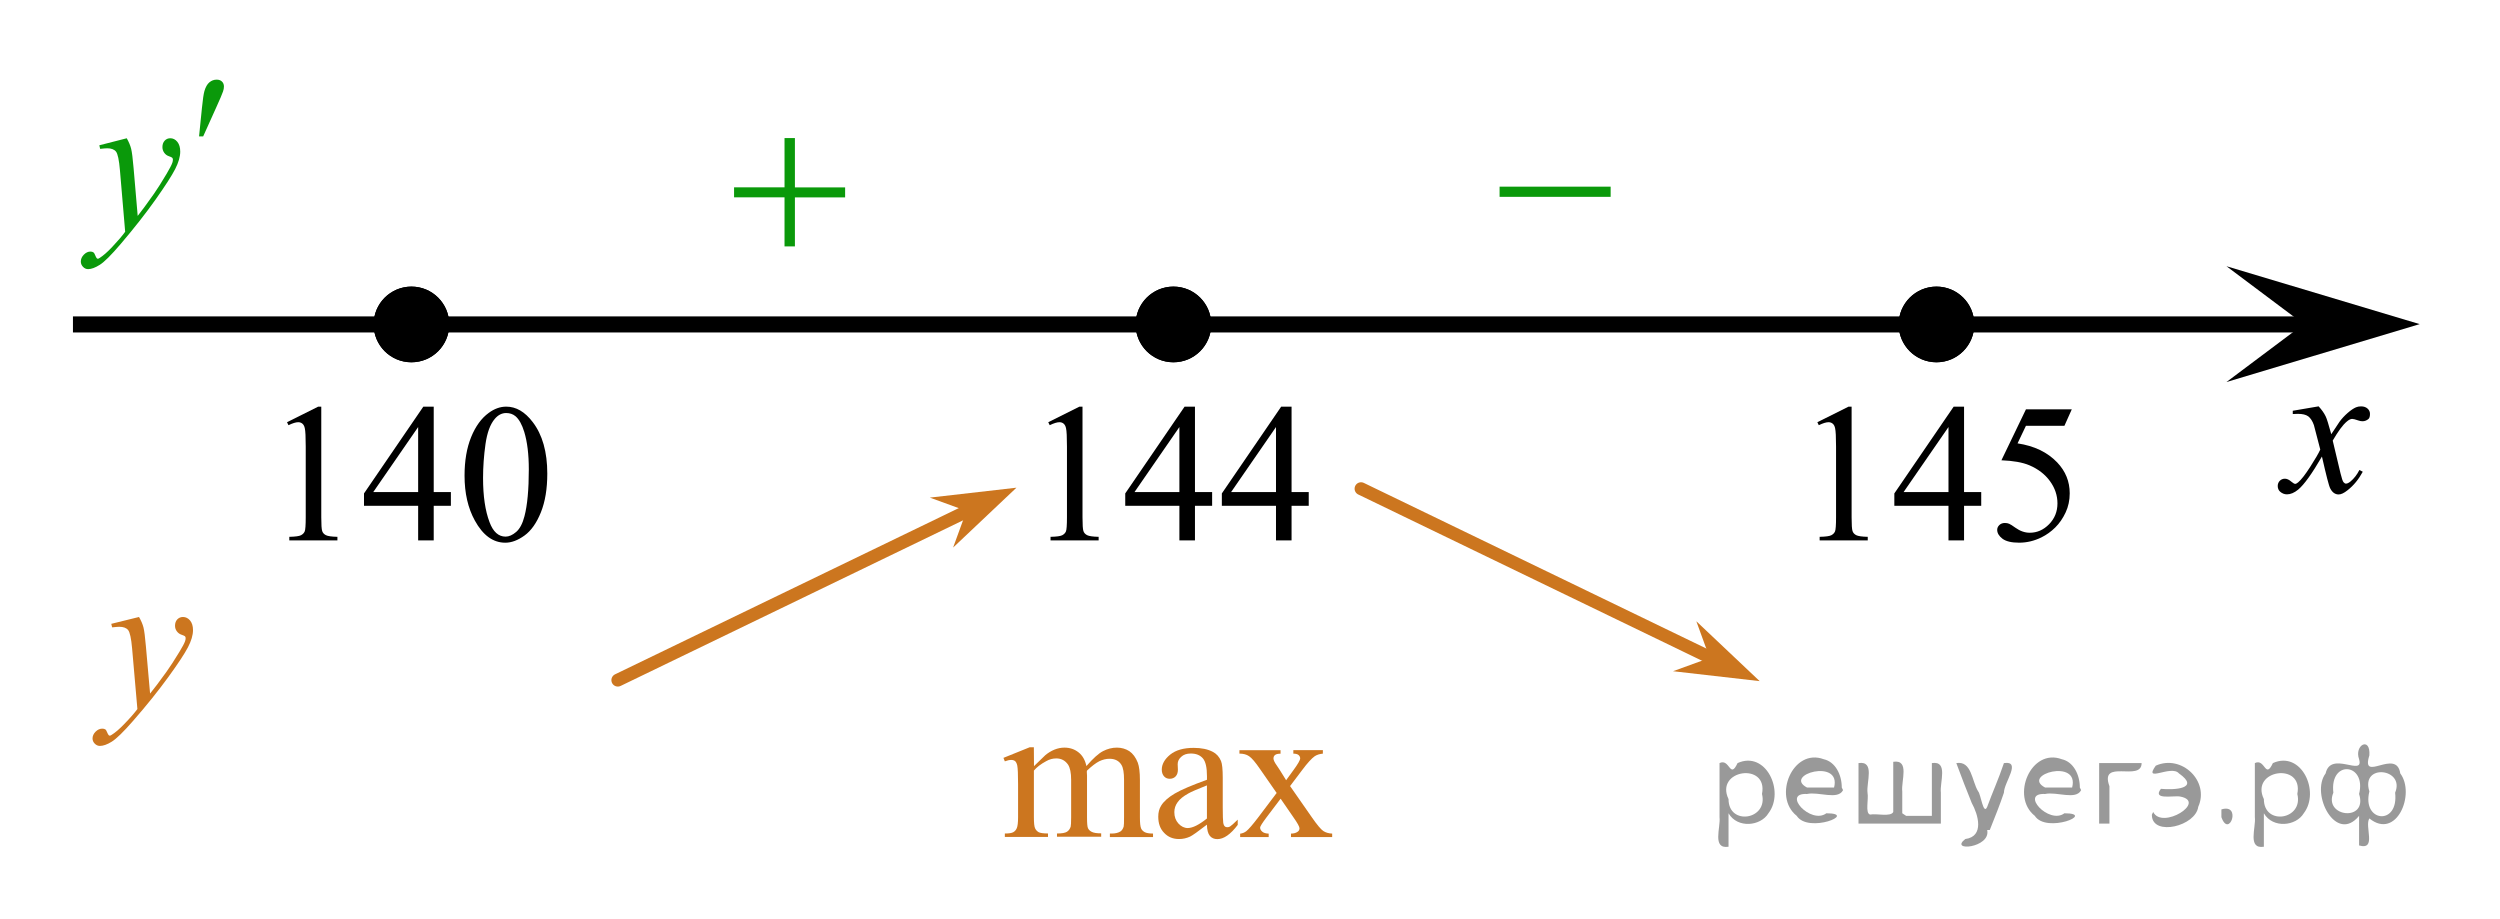 <?xml version="1.0" encoding="utf-8"?>
<!-- Generator: Adobe Illustrator 16.0.0, SVG Export Plug-In . SVG Version: 6.00 Build 0)  -->
<!DOCTYPE svg PUBLIC "-//W3C//DTD SVG 1.1//EN" "http://www.w3.org/Graphics/SVG/1.1/DTD/svg11.dtd">
<svg version="1.1" id="Слой_1" xmlns="http://www.w3.org/2000/svg" xmlns:xlink="http://www.w3.org/1999/xlink" x="0px" y="0px"
	 width="194.274px" height="71.417px" viewBox="2.476 2.5 194.274 71.417" enable-background="new 2.476 2.5 194.274 71.417"
	 xml:space="preserve">
<g>
	<g>
		<g>
			<g>
				<g>
					<g>
						<g>
							<g>
								<g>
									<g>
										<g>
											<g>
												<g>
													<g>
														<g>
															<g>
																<defs>
																	<rect id="SVGID_1_" x="56.4" y="9.704" width="15.303" height="14.928"/>
																</defs>
																<clipPath id="SVGID_2_">
																	<use xlink:href="#SVGID_1_"  overflow="visible"/>
																</clipPath>
																<g clip-path="url(#SVGID_2_)">
																	<path fill="#0A990A" d="M63.441,13.229h0.807v3.831h3.902v0.778h-3.902v3.81h-0.807v-3.811H59.52V17.06h3.922
																		L63.441,13.229L63.441,13.229z"/>
																</g>
															</g>
														</g>
													</g>
												</g>
											</g>
										</g>
									</g>
								</g>
							</g>
						</g>
					</g>
				</g>
			</g>
		</g>
	</g>
</g>
<line fill="none" stroke="#CC761F" stroke-linecap="round" stroke-linejoin="round" stroke-miterlimit="8" x1="77.616" y1="42.234" x2="50.487" y2="55.353"/>
<polygon fill="#CC761F" points="74.732,41.169 81.464,40.398 76.542,45.05 77.579,42.205 "/>
<line fill="none" stroke="#000000" stroke-width="1.25" stroke-linejoin="round" stroke-miterlimit="8" x1="8.145" y1="27.712" x2="185.667" y2="27.712"/>
<polygon points="181.497,27.688 175.493,23.188 190.507,27.688 175.493,32.188 "/>
<g>
	<g>
		<g>
			<g>
				<g>
					<g>
						<g>
							<g>
								<g>
									<g>
										<defs>
											<rect id="SVGID_3_" x="176.817" y="31.144" width="12.361" height="13.732"/>
										</defs>
										<clipPath id="SVGID_4_">
											<use xlink:href="#SVGID_3_"  overflow="visible"/>
										</clipPath>
										<g clip-path="url(#SVGID_4_)">
											<path d="M182.655,34.077c0.236,0.258,0.422,0.516,0.545,0.771c0.09,0.176,0.23,0.641,0.438,1.394l0.646-0.974
												c0.172-0.236,0.381-0.461,0.627-0.677c0.246-0.215,0.461-0.358,0.646-0.438c0.114-0.049,0.248-0.074,0.395-0.074
												c0.213,0,0.381,0.06,0.506,0.172c0.125,0.111,0.188,0.25,0.188,0.41c0,0.188-0.035,0.314-0.107,0.387
												c-0.139,0.123-0.295,0.187-0.477,0.187c-0.104,0-0.213-0.021-0.332-0.064c-0.229-0.08-0.385-0.119-0.465-0.119
												c-0.115,0-0.259,0.066-0.42,0.207c-0.312,0.257-0.668,0.75-1.095,1.479l0.604,2.535c0.096,0.396,0.172,0.621,0.235,0.697
												c0.063,0.074,0.13,0.113,0.188,0.113c0.104,0,0.229-0.063,0.359-0.17c0.27-0.229,0.502-0.521,0.688-0.891l0.262,0.137
												c-0.313,0.58-0.7,1.063-1.186,1.441c-0.271,0.217-0.498,0.324-0.688,0.324c-0.272,0-0.493-0.154-0.653-0.467
												c-0.105-0.189-0.314-1.021-0.646-2.479c-0.771,1.33-1.385,2.188-1.85,2.572c-0.299,0.245-0.59,0.366-0.869,0.366
												c-0.193,0-0.375-0.069-0.539-0.215c-0.113-0.104-0.178-0.252-0.178-0.438c0-0.162,0.061-0.3,0.162-0.403
												c0.104-0.104,0.239-0.16,0.395-0.16c0.158,0,0.326,0.076,0.502,0.231c0.131,0.11,0.23,0.17,0.297,0.17
												c0.063,0,0.14-0.041,0.229-0.116c0.229-0.188,0.547-0.593,0.94-1.207c0.396-0.617,0.658-1.064,0.781-1.345
												c-0.311-1.19-0.473-1.829-0.494-1.896c-0.11-0.317-0.262-0.545-0.438-0.682c-0.188-0.133-0.449-0.195-0.81-0.195
												c-0.11,0-0.244,0.004-0.395,0.015V34.42L182.655,34.077z"/>
										</g>
									</g>
								</g>
							</g>
						</g>
					</g>
				</g>
			</g>
		</g>
	</g>
</g>
<g>
	<g>
		<g>
			<g>
				<g>
					<g>
						<g>
							<g>
								<g>
									<g>
										<g>
											<g>
												<g>
													<g>
														<g>
															<g>
																<defs>
																	<rect id="SVGID_5_" x="115.875" y="12.677" width="15.306" height="11.927"/>
																</defs>
																<clipPath id="SVGID_6_">
																	<use xlink:href="#SVGID_5_"  overflow="visible"/>
																</clipPath>
																<g clip-path="url(#SVGID_6_)">
																	<path fill="#0A990A" d="M119.008,17.005h8.631v0.792h-8.631V17.005z"/>
																</g>
															</g>
														</g>
													</g>
												</g>
											</g>
										</g>
									</g>
								</g>
							</g>
						</g>
					</g>
				</g>
			</g>
		</g>
	</g>
</g>
<line fill="none" stroke="#CC761F" stroke-linecap="round" stroke-linejoin="round" stroke-miterlimit="8" x1="108.241" y1="40.476" x2="135.37" y2="53.595"/>
<polygon fill="#CC761F" points="135.333,53.625 134.297,50.778 139.219,55.431 132.486,54.66 "/>
<g>
	<g>
		<path fill="#0A990A" d="M12.326,13.245c0.165,0.292,0.279,0.565,0.342,0.819c0.063,0.254,0.126,0.754,0.189,1.499l0.319,3.715
			c0.291-0.362,0.714-0.937,1.267-1.722c0.267-0.382,0.596-0.903,0.988-1.563c0.237-0.403,0.384-0.685,0.437-0.846
			c0.029-0.081,0.044-0.164,0.044-0.249c0-0.056-0.018-0.101-0.051-0.136c-0.034-0.035-0.123-0.077-0.266-0.125
			c-0.145-0.048-0.263-0.136-0.356-0.264s-0.142-0.275-0.142-0.442c0-0.206,0.058-0.372,0.175-0.498
			c0.116-0.126,0.262-0.189,0.436-0.189c0.214,0,0.396,0.092,0.546,0.276c0.15,0.184,0.227,0.437,0.227,0.759
			c0,0.397-0.131,0.852-0.394,1.363c-0.262,0.511-0.767,1.295-1.513,2.352c-0.747,1.057-1.651,2.21-2.713,3.458
			c-0.732,0.861-1.275,1.403-1.63,1.627s-0.656,0.336-0.908,0.336c-0.15,0-0.283-0.059-0.396-0.177
			c-0.113-0.119-0.171-0.256-0.171-0.412c0-0.196,0.078-0.375,0.236-0.536c0.157-0.16,0.328-0.24,0.512-0.24
			c0.098,0,0.178,0.022,0.239,0.068c0.039,0.025,0.082,0.097,0.128,0.215s0.088,0.197,0.127,0.238
			c0.024,0.025,0.054,0.038,0.088,0.038c0.028,0,0.079-0.025,0.152-0.075c0.267-0.171,0.577-0.443,0.931-0.815
			c0.466-0.494,0.811-0.896,1.033-1.208l-0.407-4.787c-0.067-0.79-0.17-1.271-0.306-1.442c-0.136-0.171-0.364-0.257-0.684-0.257
			c-0.103,0-0.284,0.015-0.547,0.045l-0.064-0.279L12.326,13.245z"/>
	</g>
	<g>
		<path fill="#0A990A" d="M17.945,13.099l0.226-2.235c0.063-0.634,0.126-1.063,0.189-1.284c0.092-0.317,0.222-0.544,0.389-0.683
			s0.355-0.208,0.563-0.208c0.175,0,0.313,0.05,0.415,0.151c0.102,0.101,0.151,0.229,0.151,0.385c0,0.121-0.023,0.249-0.071,0.385
			c-0.063,0.191-0.243,0.612-0.538,1.261l-1.004,2.228H17.945z"/>
	</g>
</g>
<g>
	<g>
		<path fill="#CC761F" d="M13.279,50.446c0.166,0.287,0.281,0.558,0.346,0.81c0.063,0.25,0.127,0.742,0.19,1.478l0.324,3.662
			c0.294-0.354,0.721-0.924,1.278-1.697c0.271-0.377,0.604-0.891,1-1.541c0.24-0.395,0.389-0.674,0.441-0.831
			c0.029-0.078,0.044-0.16,0.044-0.244c0-0.058-0.019-0.103-0.052-0.138c-0.034-0.03-0.124-0.071-0.27-0.121
			c-0.145-0.049-0.265-0.135-0.359-0.262c-0.096-0.127-0.144-0.271-0.144-0.437c0-0.203,0.06-0.367,0.176-0.492
			c0.118-0.122,0.266-0.187,0.441-0.187c0.216,0,0.399,0.093,0.551,0.271c0.152,0.183,0.229,0.433,0.229,0.748
			c0,0.394-0.134,0.843-0.396,1.345c-0.265,0.504-0.773,1.274-1.53,2.315c-0.755,1.041-1.669,2.181-2.741,3.408
			c-0.74,0.848-1.29,1.383-1.647,1.604c-0.356,0.221-0.664,0.329-0.919,0.329c-0.152,0-0.286-0.06-0.401-0.176
			c-0.114-0.117-0.173-0.252-0.173-0.403c0-0.193,0.08-0.369,0.239-0.529c0.159-0.157,0.332-0.235,0.519-0.235
			c0.099,0,0.18,0.021,0.242,0.065c0.04,0.022,0.083,0.097,0.129,0.211c0.048,0.117,0.091,0.195,0.129,0.233
			c0.024,0.024,0.055,0.037,0.089,0.037c0.028,0,0.081-0.022,0.153-0.073c0.271-0.168,0.584-0.438,0.941-0.806
			c0.471-0.483,0.819-0.884,1.045-1.188l-0.412-4.72c-0.068-0.776-0.172-1.252-0.309-1.42c-0.139-0.17-0.368-0.254-0.691-0.254
			c-0.104,0-0.287,0.017-0.552,0.045l-0.066-0.274L13.279,50.446z"/>
	</g>
</g>
<path fill="none" stroke="#000000" stroke-width="1.25" stroke-linejoin="round" stroke-miterlimit="8" d="M2.476,2.5"/>
<path fill="none" stroke="#000000" stroke-width="1.25" stroke-linejoin="round" stroke-miterlimit="8" d="M196.751,73.917"/>
<g>
	<g>
		<g>
			<g>
				<g>
					<g>
						<g>
							<g>
								<g>
									<g>
										<g>
											<g>
												<defs>
													<rect id="SVGID_7_" x="77.793" y="56.572" width="31.736" height="15.111"/>
												</defs>
												<clipPath id="SVGID_8_">
													<use xlink:href="#SVGID_7_"  overflow="visible"/>
												</clipPath>
												<g clip-path="url(#SVGID_8_)">
													<path fill="#CC761F" d="M82.827,62.037c0.494-0.488,0.785-0.771,0.875-0.848c0.224-0.188,0.461-0.332,0.719-0.438
														c0.26-0.104,0.516-0.154,0.768-0.154c0.428,0,0.789,0.123,1.1,0.369c0.312,0.246,0.512,0.604,0.611,1.065
														c0.512-0.59,0.938-0.979,1.291-1.161s0.711-0.273,1.082-0.273c0.357,0,0.684,0.098,0.959,0.273
														c0.278,0.188,0.5,0.485,0.664,0.903c0.104,0.285,0.162,0.729,0.162,1.345v2.905c0,0.424,0.029,0.713,0.1,0.871
														c0.049,0.104,0.143,0.199,0.271,0.272c0.131,0.07,0.354,0.109,0.648,0.109v0.271h-3.353v-0.271h0.144
														c0.293,0,0.521-0.061,0.688-0.17c0.109-0.078,0.189-0.203,0.242-0.377c0.021-0.082,0.027-0.32,0.027-0.719v-2.904
														c0-0.555-0.063-0.938-0.201-1.164c-0.188-0.313-0.5-0.477-0.926-0.477c-0.265,0-0.521,0.063-0.789,0.188
														c-0.269,0.136-0.584,0.373-0.961,0.73l-0.017,0.081l0.017,0.313v3.229c0,0.465,0.024,0.75,0.077,0.859
														c0.054,0.11,0.146,0.209,0.294,0.282c0.146,0.076,0.391,0.113,0.729,0.113v0.266h-3.434v-0.254
														c0.375,0,0.637-0.045,0.771-0.133c0.143-0.088,0.236-0.224,0.293-0.397c0.021-0.084,0.036-0.324,0.036-0.729v-2.908
														c0-0.551-0.082-0.94-0.243-1.188c-0.221-0.313-0.521-0.479-0.91-0.479c-0.271,0-0.529,0.066-0.793,0.217
														c-0.408,0.221-0.729,0.465-0.949,0.729v3.623c0,0.438,0.029,0.729,0.092,0.86c0.063,0.135,0.152,0.229,0.273,0.301
														c0.119,0.064,0.364,0.103,0.732,0.103v0.271h-3.354v-0.269c0.313,0,0.526-0.03,0.651-0.1
														c0.123-0.066,0.218-0.173,0.278-0.318c0.063-0.146,0.099-0.426,0.099-0.844v-2.582c0-0.744-0.021-1.226-0.063-1.438
														c-0.035-0.16-0.092-0.271-0.164-0.339c-0.072-0.063-0.178-0.096-0.307-0.096c-0.14,0-0.306,0.037-0.496,0.11
														l-0.107-0.271l2.045-0.826h0.318L82.827,62.037L82.827,62.037z"/>
													<path fill="#CC761F" d="M96.266,66.583c-0.692,0.535-1.134,0.846-1.313,0.93c-0.271,0.123-0.551,0.188-0.854,0.188
														c-0.474,0-0.854-0.156-1.158-0.479c-0.308-0.313-0.457-0.732-0.457-1.262c0-0.328,0.072-0.613,0.224-0.854
														c0.203-0.334,0.561-0.647,1.061-0.942c0.502-0.295,1.336-0.648,2.5-1.07v-0.271c0-0.678-0.104-1.141-0.318-1.391
														c-0.219-0.252-0.527-0.377-0.938-0.377c-0.313,0-0.563,0.084-0.74,0.252c-0.188,0.166-0.28,0.354-0.28,0.574
														l0.017,0.428c0,0.229-0.06,0.4-0.175,0.523c-0.113,0.121-0.271,0.186-0.455,0.186c-0.187,0-0.332-0.063-0.445-0.188
														c-0.115-0.129-0.178-0.306-0.178-0.521c0-0.422,0.221-0.813,0.65-1.166c0.438-0.354,1.045-0.527,1.83-0.527
														c0.604,0,1.098,0.104,1.479,0.305c0.294,0.148,0.512,0.394,0.646,0.718c0.088,0.211,0.133,0.645,0.133,1.299v2.297
														c0,0.646,0.018,1.037,0.037,1.188c0.022,0.146,0.063,0.238,0.123,0.291c0.057,0.053,0.12,0.069,0.194,0.069
														c0.077,0,0.146-0.02,0.207-0.053c0.104-0.063,0.306-0.242,0.603-0.537v0.41c-0.556,0.735-1.082,1.104-1.586,1.104
														c-0.242,0-0.438-0.084-0.578-0.25C96.346,67.273,96.273,66.988,96.266,66.583z M96.266,66.105v-2.574
														c-0.746,0.295-1.229,0.504-1.442,0.627c-0.394,0.221-0.67,0.439-0.838,0.684c-0.169,0.232-0.253,0.492-0.253,0.771
														c0,0.354,0.104,0.646,0.317,0.881c0.212,0.232,0.457,0.354,0.73,0.354C95.161,66.841,95.655,66.595,96.266,66.105z"/>
													<path fill="#CC761F" d="M98.793,60.798h3.193v0.271c-0.201,0-0.35,0.033-0.43,0.104
														c-0.082,0.063-0.119,0.158-0.119,0.271c0,0.115,0.086,0.304,0.26,0.545c0.057,0.08,0.137,0.203,0.244,0.369
														l0.479,0.771l0.561-0.771c0.354-0.481,0.531-0.793,0.531-0.924c0-0.104-0.044-0.188-0.128-0.265
														c-0.084-0.067-0.222-0.104-0.403-0.104v-0.271h2.295v0.271c-0.24,0.021-0.449,0.082-0.629,0.197
														c-0.24,0.168-0.572,0.529-0.992,1.094l-0.928,1.229l1.688,2.422c0.416,0.599,0.715,0.953,0.896,1.07
														c0.183,0.119,0.405,0.189,0.688,0.201v0.27h-3.201v-0.27c0.226,0,0.396-0.053,0.521-0.146
														c0.094-0.063,0.141-0.155,0.141-0.271c0-0.112-0.151-0.396-0.475-0.854l-0.992-1.441l-1.09,1.441
														c-0.336,0.447-0.504,0.717-0.504,0.801c0,0.115,0.055,0.227,0.166,0.318c0.107,0.096,0.273,0.146,0.5,0.155v0.269
														h-2.217v-0.266c0.18-0.021,0.334-0.087,0.469-0.187c0.188-0.146,0.504-0.511,0.947-1.095l1.42-1.881l-1.289-1.856
														c-0.363-0.531-0.646-0.865-0.852-1c-0.197-0.138-0.447-0.203-0.752-0.203L98.793,60.798L98.793,60.798z"/>
												</g>
											</g>
										</g>
									</g>
								</g>
							</g>
						</g>
					</g>
				</g>
			</g>
		</g>
	</g>
</g>
<g>
	<path stroke="#000000" stroke-width="0.5" stroke-miterlimit="10" d="M93.662,25.021c-1.48,0-2.689,1.204-2.689,2.691
		c0,1.483,1.201,2.691,2.689,2.691c1.486,0,2.688-1.204,2.688-2.691C96.354,26.224,95.147,25.021,93.662,25.021L93.662,25.021z"/>
	<path stroke="#000000" stroke-width="0.5" stroke-linecap="round" stroke-linejoin="round" stroke-miterlimit="8" d="
		M93.662,25.021c-1.48,0-2.689,1.204-2.689,2.691c0,1.483,1.201,2.691,2.689,2.691c1.486,0,2.688-1.204,2.688-2.691
		C96.354,26.224,95.147,25.021,93.662,25.021L93.662,25.021z"/>
</g>
<g>
	<path stroke="#000000" stroke-width="0.5" stroke-miterlimit="10" d="M34.448,25.021c-1.48,0-2.689,1.204-2.689,2.691
		c0,1.483,1.201,2.691,2.689,2.691c1.486,0,2.688-1.204,2.688-2.691C37.139,26.224,35.932,25.021,34.448,25.021L34.448,25.021z"/>
	<path stroke="#000000" stroke-width="0.5" stroke-linecap="round" stroke-linejoin="round" stroke-miterlimit="8" d="
		M34.448,25.021c-1.48,0-2.689,1.204-2.689,2.691c0,1.483,1.201,2.691,2.689,2.691c1.486,0,2.688-1.204,2.688-2.691
		C37.139,26.224,35.932,25.021,34.448,25.021L34.448,25.021z"/>
</g>
<g>
	<path stroke="#000000" stroke-width="0.5" stroke-miterlimit="10" d="M152.959,25.021c-1.48,0-2.689,1.204-2.689,2.691
		c0,1.483,1.201,2.691,2.689,2.691c1.486,0,2.688-1.204,2.688-2.691C155.65,26.224,154.443,25.021,152.959,25.021L152.959,25.021z"
		/>
	<path stroke="#000000" stroke-width="0.5" stroke-linecap="round" stroke-linejoin="round" stroke-miterlimit="8" d="
		M152.959,25.021c-1.48,0-2.689,1.204-2.689,2.691c0,1.483,1.201,2.691,2.689,2.691c1.486,0,2.688-1.204,2.688-2.691
		C155.65,26.224,154.443,25.021,152.959,25.021L152.959,25.021z"/>
</g>
<g>
	<g>
		<path d="M24.781,35.31l2.419-1.209h0.242v8.598c0,0.57,0.023,0.926,0.07,1.066c0.046,0.141,0.143,0.248,0.29,0.323
			c0.146,0.075,0.444,0.118,0.894,0.128v0.277h-3.738v-0.277c0.469-0.01,0.772-0.052,0.909-0.125
			c0.137-0.072,0.232-0.17,0.286-0.293c0.054-0.122,0.081-0.488,0.081-1.1v-5.496c0-0.741-0.024-1.217-0.073-1.427
			c-0.034-0.16-0.097-0.278-0.187-0.353s-0.199-0.113-0.326-0.113c-0.181,0-0.433,0.078-0.755,0.233L24.781,35.31z"/>
		<path d="M37.514,40.739v1.066H36.18v2.688h-1.21v-2.688h-4.208v-0.961l4.611-6.744h0.807v6.638H37.514z M34.97,40.739v-5.054
			l-3.489,5.054H34.97z"/>
		<path d="M38.576,39.462c0-1.162,0.172-2.162,0.514-3c0.342-0.838,0.797-1.463,1.363-1.874c0.44-0.326,0.895-0.488,1.363-0.488
			c0.763,0,1.447,0.398,2.053,1.194c0.758,0.986,1.137,2.323,1.137,4.01c0,1.182-0.166,2.186-0.499,3.012
			c-0.332,0.826-0.756,1.426-1.271,1.799s-1.013,0.559-1.492,0.559c-0.948,0-1.737-0.572-2.367-1.719
			C38.843,41.988,38.576,40.824,38.576,39.462z M40.014,39.65c0,1.402,0.168,2.546,0.506,3.432c0.278,0.746,0.693,1.119,1.246,1.119
			c0.264,0,0.537-0.121,0.821-0.364c0.283-0.243,0.498-0.649,0.645-1.22c0.225-0.861,0.338-2.076,0.338-3.643
			c0-1.161-0.118-2.13-0.353-2.906c-0.176-0.576-0.403-0.984-0.682-1.224c-0.2-0.166-0.442-0.248-0.726-0.248
			c-0.332,0-0.628,0.153-0.887,0.458c-0.353,0.416-0.592,1.069-0.719,1.96C40.077,37.906,40.014,38.785,40.014,39.65z"/>
	</g>
</g>
<g>
	<g>
		<path d="M83.936,35.31l2.419-1.209h0.242v8.598c0,0.571,0.023,0.927,0.07,1.066c0.046,0.141,0.143,0.248,0.29,0.323
			c0.146,0.075,0.444,0.118,0.894,0.128v0.277h-3.738v-0.277c0.469-0.01,0.772-0.052,0.909-0.124s0.232-0.17,0.286-0.293
			c0.054-0.123,0.081-0.489,0.081-1.101v-5.496c0-0.741-0.024-1.217-0.073-1.427c-0.034-0.16-0.097-0.278-0.187-0.354
			s-0.199-0.112-0.326-0.112c-0.181,0-0.433,0.077-0.755,0.232L83.936,35.31z"/>
		<path d="M96.67,40.739v1.066h-1.334v2.688h-1.21v-2.688h-4.208v-0.961l4.611-6.743h0.807v6.638H96.67z M94.126,40.739v-5.054
			l-3.489,5.054H94.126z"/>
		<path d="M104.177,40.739v1.066h-1.334v2.688h-1.21v-2.688h-4.208v-0.961l4.611-6.743h0.807v6.638H104.177z M101.633,40.739v-5.054
			l-3.489,5.054H101.633z"/>
	</g>
</g>
<g>
	<g>
		<path d="M143.703,35.31l2.419-1.209h0.242v8.598c0,0.57,0.023,0.926,0.07,1.066c0.046,0.141,0.143,0.248,0.289,0.323
			s0.444,0.118,0.895,0.128v0.277h-3.738v-0.277c0.469-0.01,0.771-0.052,0.908-0.125c0.137-0.072,0.232-0.17,0.286-0.293
			c0.054-0.122,0.081-0.488,0.081-1.1v-5.496c0-0.741-0.025-1.217-0.074-1.427c-0.033-0.16-0.096-0.278-0.187-0.353
			s-0.199-0.113-0.326-0.113c-0.181,0-0.433,0.078-0.755,0.233L143.703,35.31z"/>
		<path d="M156.436,40.739v1.066h-1.334v2.688h-1.21v-2.688h-4.208v-0.961l4.611-6.744h0.807v6.638H156.436z M153.892,40.739v-5.054
			l-3.489,5.054H153.892z"/>
		<path d="M163.473,34.311l-0.571,1.276h-2.991l-0.652,1.367c1.295,0.195,2.321,0.688,3.079,1.479
			c0.649,0.682,0.975,1.482,0.975,2.403c0,0.536-0.106,1.032-0.318,1.487c-0.213,0.455-0.48,0.844-0.803,1.164
			c-0.323,0.32-0.682,0.578-1.078,0.773c-0.562,0.275-1.139,0.412-1.729,0.412c-0.597,0-1.03-0.104-1.302-0.311
			c-0.271-0.208-0.406-0.438-0.406-0.688c0-0.141,0.056-0.264,0.168-0.372c0.112-0.107,0.254-0.161,0.426-0.161
			c0.127,0,0.238,0.02,0.333,0.061c0.096,0.039,0.258,0.143,0.487,0.307c0.367,0.262,0.738,0.391,1.114,0.391
			c0.572,0,1.074-0.221,1.507-0.664s0.648-0.982,0.648-1.618c0-0.616-0.192-1.19-0.579-1.724c-0.386-0.533-0.919-0.945-1.598-1.235
			c-0.533-0.226-1.259-0.355-2.178-0.39l1.906-3.958H163.473z"/>
	</g>
</g>
<g style="stroke:none;fill:#000;fill-opacity:0.4" > <path d="m 136.8,65.8 c 0,0.8 0,1.6 0,2.5 -1.3,0.2 -0.6,-1.5 -0.7,-2.3 0,-1.4 0,-2.8 0,-4.2 0.8,-0.4 0.8,1.3 1.4,0.0 2.2,-1.0 3.7,2.2 2.4,3.9 -0.6,1.0 -2.4,1.2 -3.1,0.0 z m 2.6,-1.6 c 0.5,-2.5 -3.7,-1.9 -2.6,0.4 0.0,2.1 3.1,1.6 2.6,-0.4 z" /> <path d="m 145.7,63.9 c -0.4,0.8 -1.9,0.1 -2.8,0.3 -2.0,-0.1 0.3,2.4 1.5,1.5 2.5,0.0 -1.4,1.6 -2.3,0.2 -1.9,-1.5 -0.3,-5.3 2.1,-4.4 0.9,0.2 1.4,1.2 1.4,2.2 z m -0.7,-0.2 c 0.6,-2.3 -4.0,-1.0 -2.1,0.0 0.7,0 1.4,-0.0 2.1,-0.0 z" /> <path d="m 150.6,65.9 c 0.6,0 1.3,0 2.0,0 0,-1.3 0,-2.7 0,-4.1 1.3,-0.2 0.6,1.5 0.7,2.3 0,0.8 0,1.6 0,2.4 -2.1,0 -4.2,0 -6.4,0 0,-1.5 0,-3.1 0,-4.7 1.3,-0.2 0.6,1.5 0.7,2.3 0.1,0.5 -0.2,1.6 0.2,1.7 0.5,-0.1 1.6,0.2 1.8,-0.2 0,-1.3 0,-2.6 0,-3.9 1.3,-0.2 0.6,1.5 0.7,2.3 0,0.5 0,1.1 0,1.7 z" /> <path d="m 156.9,67.0 c 0.3,1.4 -3.0,1.7 -1.7,0.7 1.5,-0.2 1.0,-1.9 0.5,-2.8 -0.4,-1.0 -0.8,-2.0 -1.2,-3.1 1.2,-0.2 1.2,1.4 1.7,2.2 0.2,0.2 0.4,1.9 0.7,1.2 0.4,-1.1 0.9,-2.2 1.3,-3.4 1.4,-0.2 0.0,1.5 -0.0,2.3 -0.3,0.9 -0.7,1.9 -1.1,2.9 z" /> <path d="m 164.2,63.9 c -0.4,0.8 -1.9,0.1 -2.8,0.3 -2.0,-0.1 0.3,2.4 1.5,1.5 2.5,0.0 -1.4,1.6 -2.3,0.2 -1.9,-1.5 -0.3,-5.3 2.1,-4.4 0.9,0.2 1.4,1.2 1.4,2.2 z m -0.7,-0.2 c 0.6,-2.3 -4.0,-1.0 -2.1,0.0 0.7,0 1.4,-0.0 2.1,-0.0 z" /> <path d="m 165.6,66.5 c 0,-1.5 0,-3.1 0,-4.7 1.1,0 2.2,0 3.3,0 0.0,1.5 -3.3,-0.4 -2.5,1.8 0,0.9 0,1.9 0,2.9 -0.2,0 -0.5,0 -0.7,0 z" /> <path d="m 169.8,65.6 c 0.7,1.4 4.2,-0.8 2.1,-1.2 -0.5,-0.1 -2.2,0.3 -1.5,-0.6 1.0,0.1 3.1,0.0 1.4,-1.2 -0.6,-0.7 -2.8,0.8 -1.8,-0.6 2.0,-0.9 4.2,1.2 3.3,3.2 -0.2,1.5 -3.5,2.3 -3.6,0.7 l 0,-0.1 0,-0.0 0,0 z" /> <path d="m 175.1,65.4 c 1.6,-0.5 0.6,2.3 -0.0,0.6 -0.0,-0.2 0.0,-0.4 0.0,-0.6 z" /> <path d="m 178.4,65.8 c 0,0.8 0,1.6 0,2.5 -1.3,0.2 -0.6,-1.5 -0.7,-2.3 0,-1.4 0,-2.8 0,-4.2 0.8,-0.4 0.8,1.3 1.4,0.0 2.2,-1.0 3.7,2.2 2.4,3.9 -0.6,1.0 -2.4,1.2 -3.1,0.0 z m 2.6,-1.6 c 0.5,-2.5 -3.7,-1.9 -2.6,0.4 0.0,2.1 3.1,1.6 2.6,-0.4 z" /> <path d="m 183.8,64.1 c -0.8,1.9 2.7,2.3 2.0,0.1 0.6,-2.4 -2.3,-2.7 -2.0,-0.1 z m 2.0,4.2 c 0,-0.8 0,-1.6 0,-2.4 -1.8,2.2 -3.8,-1.7 -2.6,-3.3 0.4,-1.8 3.0,0.3 2.6,-1.1 -0.4,-1.1 0.9,-1.8 0.8,-0.3 -0.7,2.2 2.1,-0.6 2.4,1.4 1.2,1.6 -0.3,5.2 -2.4,3.5 -0.4,0.6 0.6,2.5 -0.8,2.1 z m 2.8,-4.2 c 0.8,-1.9 -2.7,-2.3 -2.0,-0.1 -0.6,2.4 2.3,2.7 2.0,0.1 z" /> </g></svg>

<!--File created and owned by https://sdamgia.ru. Copying is prohibited. All rights reserved.-->
